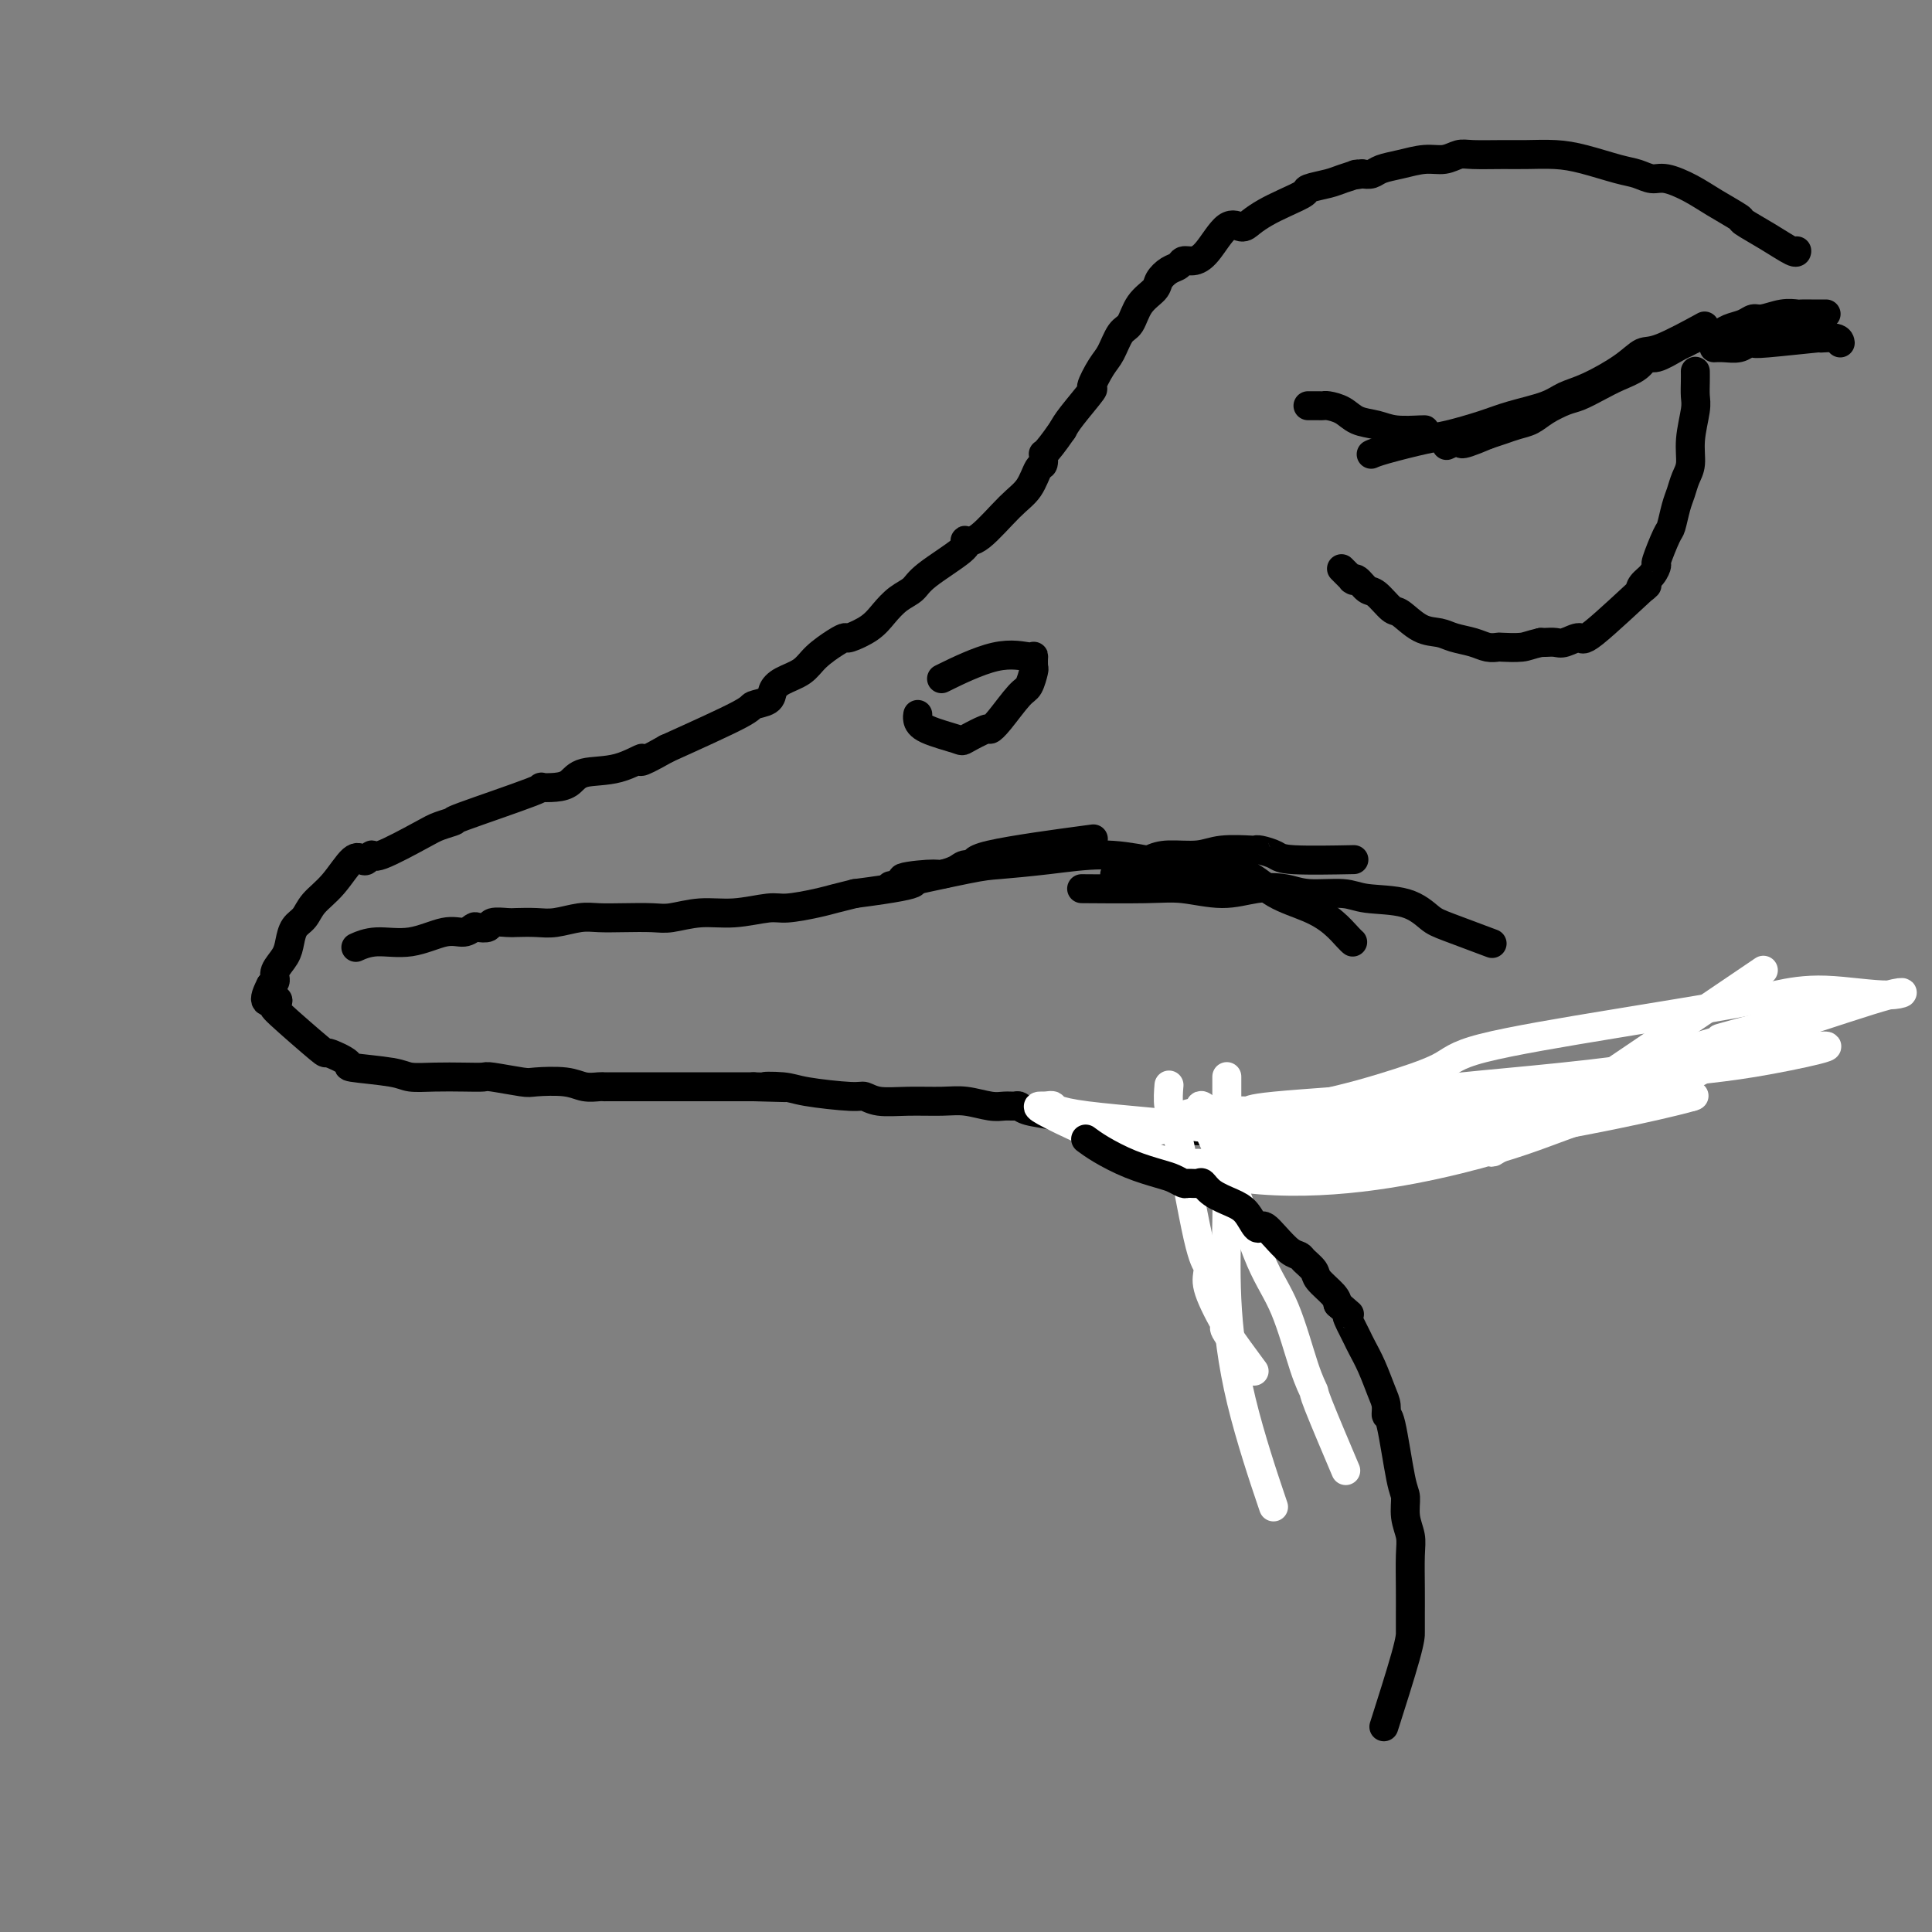 <svg viewBox='0 0 400 400' version='1.1' xmlns='http://www.w3.org/2000/svg' xmlns:xlink='http://www.w3.org/1999/xlink'><rect x="0" y="0" width="400" height="400" fill="#808080" stroke="none"/><g fill='none' stroke='#000000' stroke-width='6' stroke-linecap='round' stroke-linejoin='round'><path d='M372,52c-0.001,0.018 -0.001,0.036 0,0c0.001,-0.036 0.004,-0.127 0,0c-0.004,0.127 -0.016,0.470 -1,0c-0.984,-0.470 -2.940,-1.753 -5,-3c-2.060,-1.247 -4.225,-2.457 -5,-3c-0.775,-0.543 -0.160,-0.418 -1,-1c-0.840,-0.582 -3.134,-1.872 -5,-3c-1.866,-1.128 -3.304,-2.094 -5,-3c-1.696,-0.906 -3.649,-1.752 -5,-2c-1.351,-0.248 -2.099,0.101 -3,0c-0.901,-0.101 -1.955,-0.654 -3,-1c-1.045,-0.346 -2.079,-0.485 -4,-1c-1.921,-0.515 -4.727,-1.406 -7,-2c-2.273,-0.594 -4.012,-0.892 -6,-1c-1.988,-0.108 -4.226,-0.025 -6,0c-1.774,0.025 -3.085,-0.008 -5,0c-1.915,0.008 -4.434,0.058 -6,0c-1.566,-0.058 -2.181,-0.223 -3,0c-0.819,0.223 -1.844,0.834 -3,1c-1.156,0.166 -2.445,-0.113 -4,0c-1.555,0.113 -3.376,0.618 -5,1c-1.624,0.382 -3.053,0.641 -4,1c-0.947,0.359 -1.414,0.817 -2,1c-0.586,0.183 -1.293,0.092 -2,0'/><path d='M282,36c-3.170,0.571 -1.095,-0.003 -1,0c0.095,0.003 -1.790,0.581 -3,1c-1.210,0.419 -1.744,0.678 -3,1c-1.256,0.322 -3.232,0.705 -4,1c-0.768,0.295 -0.327,0.501 -1,1c-0.673,0.499 -2.462,1.292 -4,2c-1.538,0.708 -2.827,1.331 -4,2c-1.173,0.669 -2.229,1.385 -3,2c-0.771,0.615 -1.257,1.131 -2,1c-0.743,-0.131 -1.742,-0.907 -3,0c-1.258,0.907 -2.773,3.499 -4,5c-1.227,1.501 -2.164,1.911 -3,2c-0.836,0.089 -1.570,-0.142 -2,0c-0.430,0.142 -0.556,0.659 -1,1c-0.444,0.341 -1.207,0.508 -2,1c-0.793,0.492 -1.616,1.309 -2,2c-0.384,0.691 -0.330,1.256 -1,2c-0.670,0.744 -2.066,1.667 -3,3c-0.934,1.333 -1.408,3.076 -2,4c-0.592,0.924 -1.304,1.028 -2,2c-0.696,0.972 -1.377,2.813 -2,4c-0.623,1.187 -1.189,1.721 -2,3c-0.811,1.279 -1.867,3.301 -2,4c-0.133,0.699 0.656,0.073 0,1c-0.656,0.927 -2.759,3.408 -4,5c-1.241,1.592 -1.621,2.296 -2,3'/><path d='M220,89c-4.011,5.809 -4.037,4.830 -4,5c0.037,0.170 0.138,1.489 0,2c-0.138,0.511 -0.513,0.214 -1,1c-0.487,0.786 -1.084,2.655 -2,4c-0.916,1.345 -2.152,2.168 -4,4c-1.848,1.832 -4.309,4.675 -6,6c-1.691,1.325 -2.612,1.132 -3,1c-0.388,-0.132 -0.242,-0.202 0,0c0.242,0.202 0.581,0.676 -1,2c-1.581,1.324 -5.082,3.499 -7,5c-1.918,1.501 -2.251,2.329 -3,3c-0.749,0.671 -1.912,1.185 -3,2c-1.088,0.815 -2.099,1.933 -3,3c-0.901,1.067 -1.690,2.084 -3,3c-1.310,0.916 -3.140,1.729 -4,2c-0.860,0.271 -0.751,-0.002 -1,0c-0.249,0.002 -0.855,0.279 -2,1c-1.145,0.721 -2.829,1.884 -4,3c-1.171,1.116 -1.828,2.183 -3,3c-1.172,0.817 -2.860,1.384 -4,2c-1.140,0.616 -1.731,1.281 -2,2c-0.269,0.719 -0.216,1.492 -1,2c-0.784,0.508 -2.403,0.752 -3,1c-0.597,0.248 -0.170,0.499 -3,2c-2.830,1.501 -8.915,4.250 -15,7'/><path d='M138,155c-7.430,4.208 -5.004,2.227 -5,2c0.004,-0.227 -2.415,1.298 -5,2c-2.585,0.702 -5.338,0.579 -7,1c-1.662,0.421 -2.234,1.385 -3,2c-0.766,0.615 -1.726,0.882 -3,1c-1.274,0.118 -2.862,0.087 -3,0c-0.138,-0.087 1.175,-0.230 -2,1c-3.175,1.230 -10.837,3.833 -14,5c-3.163,1.167 -1.828,0.896 -2,1c-0.172,0.104 -1.853,0.581 -3,1c-1.147,0.419 -1.760,0.779 -4,2c-2.240,1.221 -6.107,3.304 -8,4c-1.893,0.696 -1.811,0.006 -2,0c-0.189,-0.006 -0.649,0.672 -1,1c-0.351,0.328 -0.593,0.304 -1,0c-0.407,-0.304 -0.977,-0.889 -2,0c-1.023,0.889 -2.498,3.252 -4,5c-1.502,1.748 -3.031,2.880 -4,4c-0.969,1.120 -1.378,2.229 -2,3c-0.622,0.771 -1.458,1.204 -2,2c-0.542,0.796 -0.789,1.954 -1,3c-0.211,1.046 -0.387,1.982 -1,3c-0.613,1.018 -1.665,2.120 -2,3c-0.335,0.880 0.047,1.537 0,2c-0.047,0.463 -0.524,0.731 -1,1'/><path d='M56,204c-2.421,4.644 0.026,3.253 1,3c0.974,-0.253 0.473,0.633 0,1c-0.473,0.367 -0.919,0.217 1,2c1.919,1.783 6.201,5.500 8,7c1.799,1.500 1.113,0.784 2,1c0.887,0.216 3.348,1.364 4,2c0.652,0.636 -0.504,0.759 1,1c1.504,0.241 5.668,0.601 8,1c2.332,0.399 2.833,0.838 4,1c1.167,0.162 2.999,0.047 5,0c2.001,-0.047 4.171,-0.026 6,0c1.829,0.026 3.319,0.059 4,0c0.681,-0.059 0.555,-0.208 2,0c1.445,0.208 4.460,0.774 6,1c1.540,0.226 1.604,0.113 3,0c1.396,-0.113 4.125,-0.226 6,0c1.875,0.226 2.897,0.793 4,1c1.103,0.207 2.287,0.056 3,0c0.713,-0.056 0.954,-0.015 1,0c0.046,0.015 -0.104,0.004 1,0c1.104,-0.004 3.462,-0.001 5,0c1.538,0.001 2.254,0.000 4,0c1.746,-0.000 4.520,-0.000 6,0c1.480,0.000 1.665,0.000 2,0c0.335,-0.000 0.821,-0.000 2,0c1.179,0.000 3.051,0.000 5,0c1.949,-0.000 3.974,-0.000 6,0'/><path d='M156,225c11.526,0.321 4.842,0.123 3,0c-1.842,-0.123 1.160,-0.173 3,0c1.840,0.173 2.520,0.568 5,1c2.480,0.432 6.760,0.901 9,1c2.240,0.099 2.439,-0.171 3,0c0.561,0.171 1.483,0.782 3,1c1.517,0.218 3.628,0.044 6,0c2.372,-0.044 5.007,0.041 7,0c1.993,-0.041 3.346,-0.208 5,0c1.654,0.208 3.609,0.791 5,1c1.391,0.209 2.218,0.045 3,0c0.782,-0.045 1.519,0.031 2,0c0.481,-0.031 0.705,-0.167 1,0c0.295,0.167 0.661,0.637 2,1c1.339,0.363 3.651,0.618 5,1c1.349,0.382 1.736,0.891 3,1c1.264,0.109 3.405,-0.181 5,0c1.595,0.181 2.642,0.833 3,1c0.358,0.167 0.025,-0.151 3,0c2.975,0.151 9.258,0.773 13,1c3.742,0.227 4.943,0.061 6,0c1.057,-0.061 1.968,-0.016 3,0c1.032,0.016 2.184,0.004 3,0c0.816,-0.004 1.297,-0.001 2,0c0.703,0.001 1.630,0.000 3,0c1.370,-0.000 3.185,-0.000 5,0'/><path d='M267,234c18.477,1.392 9.171,0.372 7,0c-2.171,-0.372 2.793,-0.095 5,0c2.207,0.095 1.657,0.010 2,0c0.343,-0.010 1.580,0.056 3,0c1.420,-0.056 3.024,-0.234 5,0c1.976,0.234 4.325,0.880 7,1c2.675,0.120 5.676,-0.288 7,0c1.324,0.288 0.972,1.270 9,-1c8.028,-2.270 24.437,-7.791 31,-10c6.563,-2.209 3.282,-1.104 0,0'/></g>
<g fill='none' stroke='#FFFFFF' stroke-width='6' stroke-linecap='round' stroke-linejoin='round'><path d='M359,205c5.273,-3.574 10.546,-7.147 0,0c-10.546,7.147 -36.909,25.015 -46,31c-9.091,5.985 -0.908,0.087 7,-3c7.908,-3.087 15.542,-3.364 20,-4c4.458,-0.636 5.739,-1.633 7,-2c1.261,-0.367 2.503,-0.105 3,0c0.497,0.105 0.248,0.052 0,0'/><path d='M350,227c3.556,-0.729 -6.054,1.949 -22,5c-15.946,3.051 -38.229,6.476 -49,8c-10.771,1.524 -10.031,1.145 -11,1c-0.969,-0.145 -3.646,-0.058 -8,0c-4.354,0.058 -10.386,0.087 -12,0c-1.614,-0.087 1.190,-0.290 0,0c-1.190,0.290 -6.375,1.073 0,0c6.375,-1.073 24.308,-4.001 32,-5c7.692,-0.999 5.142,-0.070 19,-4c13.858,-3.930 44.124,-12.720 55,-16c10.876,-3.280 2.362,-1.050 2,-1c-0.362,0.050 7.429,-2.079 11,-3c3.571,-0.921 2.923,-0.632 4,-1c1.077,-0.368 3.879,-1.391 0,0c-3.879,1.391 -14.440,5.195 -25,9'/><path d='M346,220c-13.145,2.431 -33.508,4.009 -43,5c-9.492,0.991 -8.112,1.394 -14,2c-5.888,0.606 -19.044,1.417 -25,2c-5.956,0.583 -4.711,0.940 -6,1c-1.289,0.060 -5.111,-0.178 -8,0c-2.889,0.178 -4.846,0.772 -5,1c-0.154,0.228 1.494,0.089 0,0c-1.494,-0.089 -6.131,-0.128 1,0c7.131,0.128 26.030,0.422 36,0c9.970,-0.422 11.010,-1.559 18,-3c6.990,-1.441 19.930,-3.185 27,-4c7.070,-0.815 8.269,-0.702 10,-1c1.731,-0.298 3.995,-1.008 8,-2c4.005,-0.992 9.753,-2.266 15,-3c5.247,-0.734 9.994,-0.929 12,-1c2.006,-0.071 1.271,-0.019 1,0c-0.271,0.019 -0.077,0.005 0,0c0.077,-0.005 0.039,-0.003 0,0'/><path d='M373,217c12.780,-1.579 -0.769,1.474 -10,3c-9.231,1.526 -14.144,1.524 -22,3c-7.856,1.476 -18.655,4.428 -24,6c-5.345,1.572 -5.235,1.762 -14,3c-8.765,1.238 -26.405,3.523 -35,4c-8.595,0.477 -8.144,-0.854 -15,-2c-6.856,-1.146 -21.019,-2.105 -28,-3c-6.981,-0.895 -6.781,-1.724 -7,-2c-0.219,-0.276 -0.857,0.002 -2,0c-1.143,-0.002 -2.790,-0.282 4,3c6.790,3.282 22.016,10.127 38,12c15.984,1.873 32.727,-1.227 44,-4c11.273,-2.773 17.078,-5.221 22,-7c4.922,-1.779 8.961,-2.890 13,-4'/><path d='M337,229c10.767,-4.502 20.183,-10.258 25,-13c4.817,-2.742 5.035,-2.469 10,-4c4.965,-1.531 14.677,-4.864 19,-6c4.323,-1.136 3.259,-0.073 0,0c-3.259,0.073 -8.711,-0.844 -13,-1c-4.289,-0.156 -7.414,0.449 -10,1c-2.586,0.551 -4.632,1.046 -10,2c-5.368,0.954 -14.059,2.365 -24,4c-9.941,1.635 -21.134,3.492 -27,5c-5.866,1.508 -6.406,2.666 -9,4c-2.594,1.334 -7.243,2.844 -11,4c-3.757,1.156 -6.623,1.960 -11,3c-4.377,1.040 -10.267,2.317 -13,3c-2.733,0.683 -2.310,0.771 -5,1c-2.690,0.229 -8.493,0.600 -12,1c-3.507,0.400 -4.716,0.829 -6,1c-1.284,0.171 -2.642,0.086 -4,0'/><path d='M236,234c-4.179,0.464 -1.125,0.125 0,0c1.125,-0.125 0.321,-0.036 0,0c-0.321,0.036 -0.161,0.018 0,0'/><path d='M249,229c-0.038,-0.022 -0.076,-0.045 0,0c0.076,0.045 0.267,0.157 0,0c-0.267,-0.157 -0.990,-0.584 0,2c0.990,2.584 3.695,8.178 6,14c2.305,5.822 4.210,11.871 6,16c1.790,4.129 3.465,6.338 5,10c1.535,3.662 2.931,8.777 4,12c1.069,3.223 1.812,4.555 2,5c0.188,0.445 -0.180,0.005 1,3c1.180,2.995 3.909,9.427 5,12c1.091,2.573 0.546,1.286 0,0'/><path d='M242,225c-0.009,0.105 -0.017,0.210 0,0c0.017,-0.210 0.061,-0.734 0,0c-0.061,0.734 -0.226,2.724 0,4c0.226,1.276 0.845,1.836 2,7c1.155,5.164 2.848,14.933 4,20c1.152,5.067 1.765,5.433 2,6c0.235,0.567 0.092,1.333 0,2c-0.092,0.667 -0.135,1.233 0,2c0.135,0.767 0.447,1.734 1,3c0.553,1.266 1.347,2.831 2,4c0.653,1.169 1.165,1.942 1,2c-0.165,0.058 -1.006,-0.600 0,1c1.006,1.600 3.859,5.457 5,7c1.141,1.543 0.571,0.771 0,0'/><path d='M254,223c0.000,-0.089 0.000,-0.177 0,0c-0.000,0.177 -0.002,0.620 0,2c0.002,1.380 0.006,3.696 0,7c-0.006,3.304 -0.022,7.596 0,11c0.022,3.404 0.080,5.920 0,10c-0.080,4.080 -0.300,9.722 0,16c0.300,6.278 1.119,13.190 3,21c1.881,7.810 4.823,16.517 6,20c1.177,3.483 0.588,1.741 0,0'/></g>
<g fill='none' stroke='#000000' stroke-width='6' stroke-linecap='round' stroke-linejoin='round'><path d='M284,94c0.033,-0.015 0.067,-0.031 0,0c-0.067,0.031 -0.234,0.107 0,0c0.234,-0.107 0.870,-0.399 3,-1c2.130,-0.601 5.753,-1.512 8,-2c2.247,-0.488 3.118,-0.554 5,-1c1.882,-0.446 4.776,-1.273 7,-2c2.224,-0.727 3.778,-1.356 6,-2c2.222,-0.644 5.113,-1.305 7,-2c1.887,-0.695 2.772,-1.426 4,-2c1.228,-0.574 2.800,-0.992 5,-2c2.200,-1.008 5.029,-2.607 7,-4c1.971,-1.393 3.085,-2.580 4,-3c0.915,-0.420 1.631,-0.075 4,-1c2.369,-0.925 6.391,-3.122 8,-4c1.609,-0.878 0.804,-0.439 0,0'/><path d='M351,77c0.001,0.040 0.001,0.080 0,0c-0.001,-0.080 -0.004,-0.280 0,0c0.004,0.280 0.016,1.040 0,2c-0.016,0.960 -0.060,2.119 0,3c0.060,0.881 0.223,1.485 0,3c-0.223,1.515 -0.833,3.940 -1,6c-0.167,2.060 0.110,3.754 0,5c-0.110,1.246 -0.605,2.046 -1,3c-0.395,0.954 -0.688,2.064 -1,3c-0.312,0.936 -0.643,1.699 -1,3c-0.357,1.301 -0.738,3.139 -1,4c-0.262,0.861 -0.403,0.744 -1,2c-0.597,1.256 -1.651,3.884 -2,5c-0.349,1.116 0.007,0.721 0,1c-0.007,0.279 -0.377,1.232 -1,2c-0.623,0.768 -1.499,1.350 -2,2c-0.501,0.650 -0.627,1.369 0,1c0.627,-0.369 2.008,-1.826 0,0c-2.008,1.826 -7.406,6.934 -10,9c-2.594,2.066 -2.383,1.089 -3,1c-0.617,-0.089 -2.062,0.708 -3,1c-0.938,0.292 -1.368,0.079 -2,0c-0.632,-0.079 -1.466,-0.022 -2,0c-0.534,0.022 -0.767,0.011 -1,0'/><path d='M319,133c-2.375,0.535 -2.812,0.872 -4,1c-1.188,0.128 -3.126,0.045 -4,0c-0.874,-0.045 -0.684,-0.054 -1,0c-0.316,0.054 -1.140,0.171 -2,0c-0.860,-0.171 -1.757,-0.631 -3,-1c-1.243,-0.369 -2.832,-0.646 -4,-1c-1.168,-0.354 -1.916,-0.785 -3,-1c-1.084,-0.215 -2.503,-0.213 -4,-1c-1.497,-0.787 -3.073,-2.362 -4,-3c-0.927,-0.638 -1.205,-0.339 -2,-1c-0.795,-0.661 -2.109,-2.283 -3,-3c-0.891,-0.717 -1.361,-0.530 -2,-1c-0.639,-0.470 -1.447,-1.597 -2,-2c-0.553,-0.403 -0.853,-0.080 -1,0c-0.147,0.080 -0.143,-0.082 0,0c0.143,0.082 0.423,0.407 0,0c-0.423,-0.407 -1.549,-1.545 -2,-2c-0.451,-0.455 -0.225,-0.228 0,0'/><path d='M295,89c-0.013,0.007 -0.027,0.014 0,0c0.027,-0.014 0.093,-0.049 -1,0c-1.093,0.049 -3.347,0.181 -5,0c-1.653,-0.181 -2.705,-0.675 -4,-1c-1.295,-0.325 -2.832,-0.479 -4,-1c-1.168,-0.521 -1.967,-1.407 -3,-2c-1.033,-0.593 -2.302,-0.891 -3,-1c-0.698,-0.109 -0.826,-0.029 -1,0c-0.174,0.029 -0.393,0.008 -1,0c-0.607,-0.008 -1.602,-0.002 -2,0c-0.398,0.002 -0.199,0.001 0,0'/><path d='M74,196c-0.290,0.130 -0.580,0.260 0,0c0.580,-0.260 2.029,-0.911 4,-1c1.971,-0.089 4.463,0.382 7,0c2.537,-0.382 5.118,-1.618 7,-2c1.882,-0.382 3.066,0.090 4,0c0.934,-0.090 1.620,-0.742 2,-1c0.380,-0.258 0.456,-0.122 1,0c0.544,0.122 1.555,0.228 2,0c0.445,-0.228 0.322,-0.792 1,-1c0.678,-0.208 2.155,-0.059 3,0c0.845,0.059 1.057,0.030 2,0c0.943,-0.030 2.616,-0.061 4,0c1.384,0.061 2.478,0.212 4,0c1.522,-0.212 3.472,-0.788 5,-1c1.528,-0.212 2.633,-0.061 4,0c1.367,0.061 2.995,0.031 5,0c2.005,-0.031 4.385,-0.065 6,0c1.615,0.065 2.463,0.228 4,0c1.537,-0.228 3.762,-0.849 6,-1c2.238,-0.151 4.489,0.167 7,0c2.511,-0.167 5.283,-0.818 7,-1c1.717,-0.182 2.378,0.106 4,0c1.622,-0.106 4.206,-0.605 6,-1c1.794,-0.395 2.798,-0.684 4,-1c1.202,-0.316 2.601,-0.658 4,-1'/><path d='M177,185c17.933,-2.317 11.265,-2.611 10,-3c-1.265,-0.389 2.872,-0.874 5,-1c2.128,-0.126 2.247,0.105 3,0c0.753,-0.105 2.139,-0.547 3,-1c0.861,-0.453 1.198,-0.917 2,-1c0.802,-0.083 2.071,0.215 2,0c-0.071,-0.215 -1.481,-0.942 3,-2c4.481,-1.058 14.852,-2.445 19,-3c4.148,-0.555 2.074,-0.277 0,0'/><path d='M190,148c0.014,-0.068 0.028,-0.135 0,0c-0.028,0.135 -0.098,0.473 0,1c0.098,0.527 0.365,1.242 2,2c1.635,0.758 4.638,1.559 6,2c1.362,0.441 1.082,0.521 2,0c0.918,-0.521 3.033,-1.643 4,-2c0.967,-0.357 0.785,0.051 1,0c0.215,-0.051 0.828,-0.562 2,-2c1.172,-1.438 2.902,-3.805 4,-5c1.098,-1.195 1.563,-1.219 2,-2c0.437,-0.781 0.847,-2.318 1,-3c0.153,-0.682 0.050,-0.508 0,-1c-0.050,-0.492 -0.047,-1.651 0,-2c0.047,-0.349 0.136,0.113 -1,0c-1.136,-0.113 -3.498,-0.800 -7,0c-3.502,0.800 -8.143,3.086 -10,4c-1.857,0.914 -0.928,0.457 0,0'/><path d='M355,72c0.003,-0.000 0.006,-0.000 0,0c-0.006,0.000 -0.020,0.001 0,0c0.020,-0.001 0.075,-0.004 0,0c-0.075,0.004 -0.279,0.015 0,0c0.279,-0.015 1.043,-0.056 2,0c0.957,0.056 2.108,0.207 3,0c0.892,-0.207 1.525,-0.773 2,-1c0.475,-0.227 0.793,-0.114 1,0c0.207,0.114 0.304,0.230 3,0c2.696,-0.230 7.990,-0.808 10,-1c2.010,-0.192 0.735,-0.000 1,0c0.265,0.000 2.071,-0.192 3,0c0.929,0.192 0.980,0.769 1,1c0.020,0.231 0.010,0.115 0,0'/><path d='M378,65c0.068,0.000 0.136,0.000 0,0c-0.136,-0.000 -0.475,-0.001 -1,0c-0.525,0.001 -1.236,0.004 -2,0c-0.764,-0.004 -1.580,-0.016 -2,0c-0.420,0.016 -0.443,0.060 -1,0c-0.557,-0.060 -1.647,-0.224 -3,0c-1.353,0.224 -2.967,0.834 -4,1c-1.033,0.166 -1.483,-0.114 -2,0c-0.517,0.114 -1.101,0.622 -2,1c-0.899,0.378 -2.114,0.626 -3,1c-0.886,0.374 -1.443,0.872 -2,1c-0.557,0.128 -1.115,-0.115 -2,0c-0.885,0.115 -2.096,0.590 -3,1c-0.904,0.410 -1.500,0.757 -2,1c-0.500,0.243 -0.902,0.383 -2,1c-1.098,0.617 -2.890,1.712 -4,2c-1.110,0.288 -1.536,-0.231 -2,0c-0.464,0.231 -0.966,1.213 -2,2c-1.034,0.787 -2.601,1.379 -4,2c-1.399,0.621 -2.629,1.269 -4,2c-1.371,0.731 -2.884,1.544 -4,2c-1.116,0.456 -1.835,0.556 -3,1c-1.165,0.444 -2.776,1.232 -4,2c-1.224,0.768 -2.060,1.515 -3,2c-0.940,0.485 -1.984,0.707 -3,1c-1.016,0.293 -2.005,0.655 -3,1c-0.995,0.345 -1.998,0.672 -3,1'/><path d='M308,90c-7.607,3.262 -5.125,1.417 -5,1c0.125,-0.417 -2.107,0.595 -3,1c-0.893,0.405 -0.446,0.202 0,0'/><path d='M231,181c0.064,-0.016 0.129,-0.033 0,0c-0.129,0.033 -0.450,0.115 0,0c0.450,-0.115 1.671,-0.427 3,-1c1.329,-0.573 2.766,-1.407 4,-2c1.234,-0.593 2.264,-0.943 4,-1c1.736,-0.057 4.179,0.180 6,0c1.821,-0.180 3.020,-0.778 5,-1c1.980,-0.222 4.741,-0.070 6,0c1.259,0.070 1.015,0.057 1,0c-0.015,-0.057 0.198,-0.159 1,0c0.802,0.159 2.194,0.579 3,1c0.806,0.421 1.025,0.844 4,1c2.975,0.156 8.707,0.045 11,0c2.293,-0.045 1.146,-0.022 0,0'/><path d='M225,236c-0.201,-0.150 -0.402,-0.300 0,0c0.402,0.300 1.407,1.051 3,2c1.593,0.949 3.774,2.097 6,3c2.226,0.903 4.498,1.563 6,2c1.502,0.437 2.233,0.651 3,1c0.767,0.349 1.569,0.831 2,1c0.431,0.169 0.492,0.023 1,0c0.508,-0.023 1.462,0.075 2,0c0.538,-0.075 0.659,-0.324 1,0c0.341,0.324 0.904,1.222 2,2c1.096,0.778 2.727,1.437 4,2c1.273,0.563 2.188,1.031 3,2c0.812,0.969 1.519,2.438 2,3c0.481,0.562 0.735,0.217 1,0c0.265,-0.217 0.542,-0.305 1,0c0.458,0.305 1.097,1.002 2,2c0.903,0.998 2.071,2.297 3,3c0.929,0.703 1.618,0.811 2,1c0.382,0.189 0.456,0.460 1,1c0.544,0.540 1.558,1.351 2,2c0.442,0.649 0.311,1.136 1,2c0.689,0.864 2.197,2.104 3,3c0.803,0.896 0.902,1.448 1,2'/><path d='M277,270c4.738,4.166 2.582,2.079 2,2c-0.582,-0.079 0.411,1.848 1,3c0.589,1.152 0.775,1.529 1,2c0.225,0.471 0.491,1.034 1,2c0.509,0.966 1.263,2.333 2,4c0.737,1.667 1.458,3.634 2,5c0.542,1.366 0.906,2.132 1,3c0.094,0.868 -0.081,1.838 0,2c0.081,0.162 0.418,-0.484 1,2c0.582,2.484 1.410,8.097 2,11c0.590,2.903 0.943,3.097 1,4c0.057,0.903 -0.181,2.516 0,4c0.181,1.484 0.780,2.841 1,4c0.220,1.159 0.059,2.121 0,4c-0.059,1.879 -0.016,4.674 0,7c0.016,2.326 0.004,4.184 0,5c-0.004,0.816 -0.002,0.589 0,1c0.002,0.411 0.003,1.461 0,2c-0.003,0.539 -0.011,0.567 0,1c0.011,0.433 0.041,1.270 -1,5c-1.041,3.730 -3.155,10.351 -4,13c-0.845,2.649 -0.423,1.324 0,0'/><path d='M225,184c0.313,0.003 0.626,0.005 0,0c-0.626,-0.005 -2.193,-0.019 0,0c2.193,0.019 8.144,0.071 12,0c3.856,-0.071 5.616,-0.264 8,0c2.384,0.264 5.390,0.984 8,1c2.610,0.016 4.823,-0.672 7,-1c2.177,-0.328 4.318,-0.297 6,0c1.682,0.297 2.905,0.860 5,1c2.095,0.140 5.062,-0.144 7,0c1.938,0.144 2.846,0.715 5,1c2.154,0.285 5.552,0.284 8,1c2.448,0.716 3.945,2.151 5,3c1.055,0.849 1.669,1.113 4,2c2.331,0.887 6.380,2.396 8,3c1.620,0.604 0.810,0.302 0,0'/><path d='M280,195c0.050,0.042 0.100,0.084 0,0c-0.100,-0.084 -0.350,-0.295 -1,-1c-0.650,-0.705 -1.698,-1.906 -3,-3c-1.302,-1.094 -2.856,-2.082 -5,-3c-2.144,-0.918 -4.878,-1.765 -7,-3c-2.122,-1.235 -3.634,-2.857 -6,-4c-2.366,-1.143 -5.587,-1.806 -8,-2c-2.413,-0.194 -4.018,0.081 -6,0c-1.982,-0.081 -4.340,-0.518 -7,-1c-2.660,-0.482 -5.622,-1.008 -9,-1c-3.378,0.008 -7.170,0.549 -11,1c-3.830,0.451 -7.697,0.812 -10,1c-2.303,0.188 -3.043,0.205 -7,1c-3.957,0.795 -11.131,2.370 -14,3c-2.869,0.630 -1.435,0.315 0,0'/></g>
</svg>